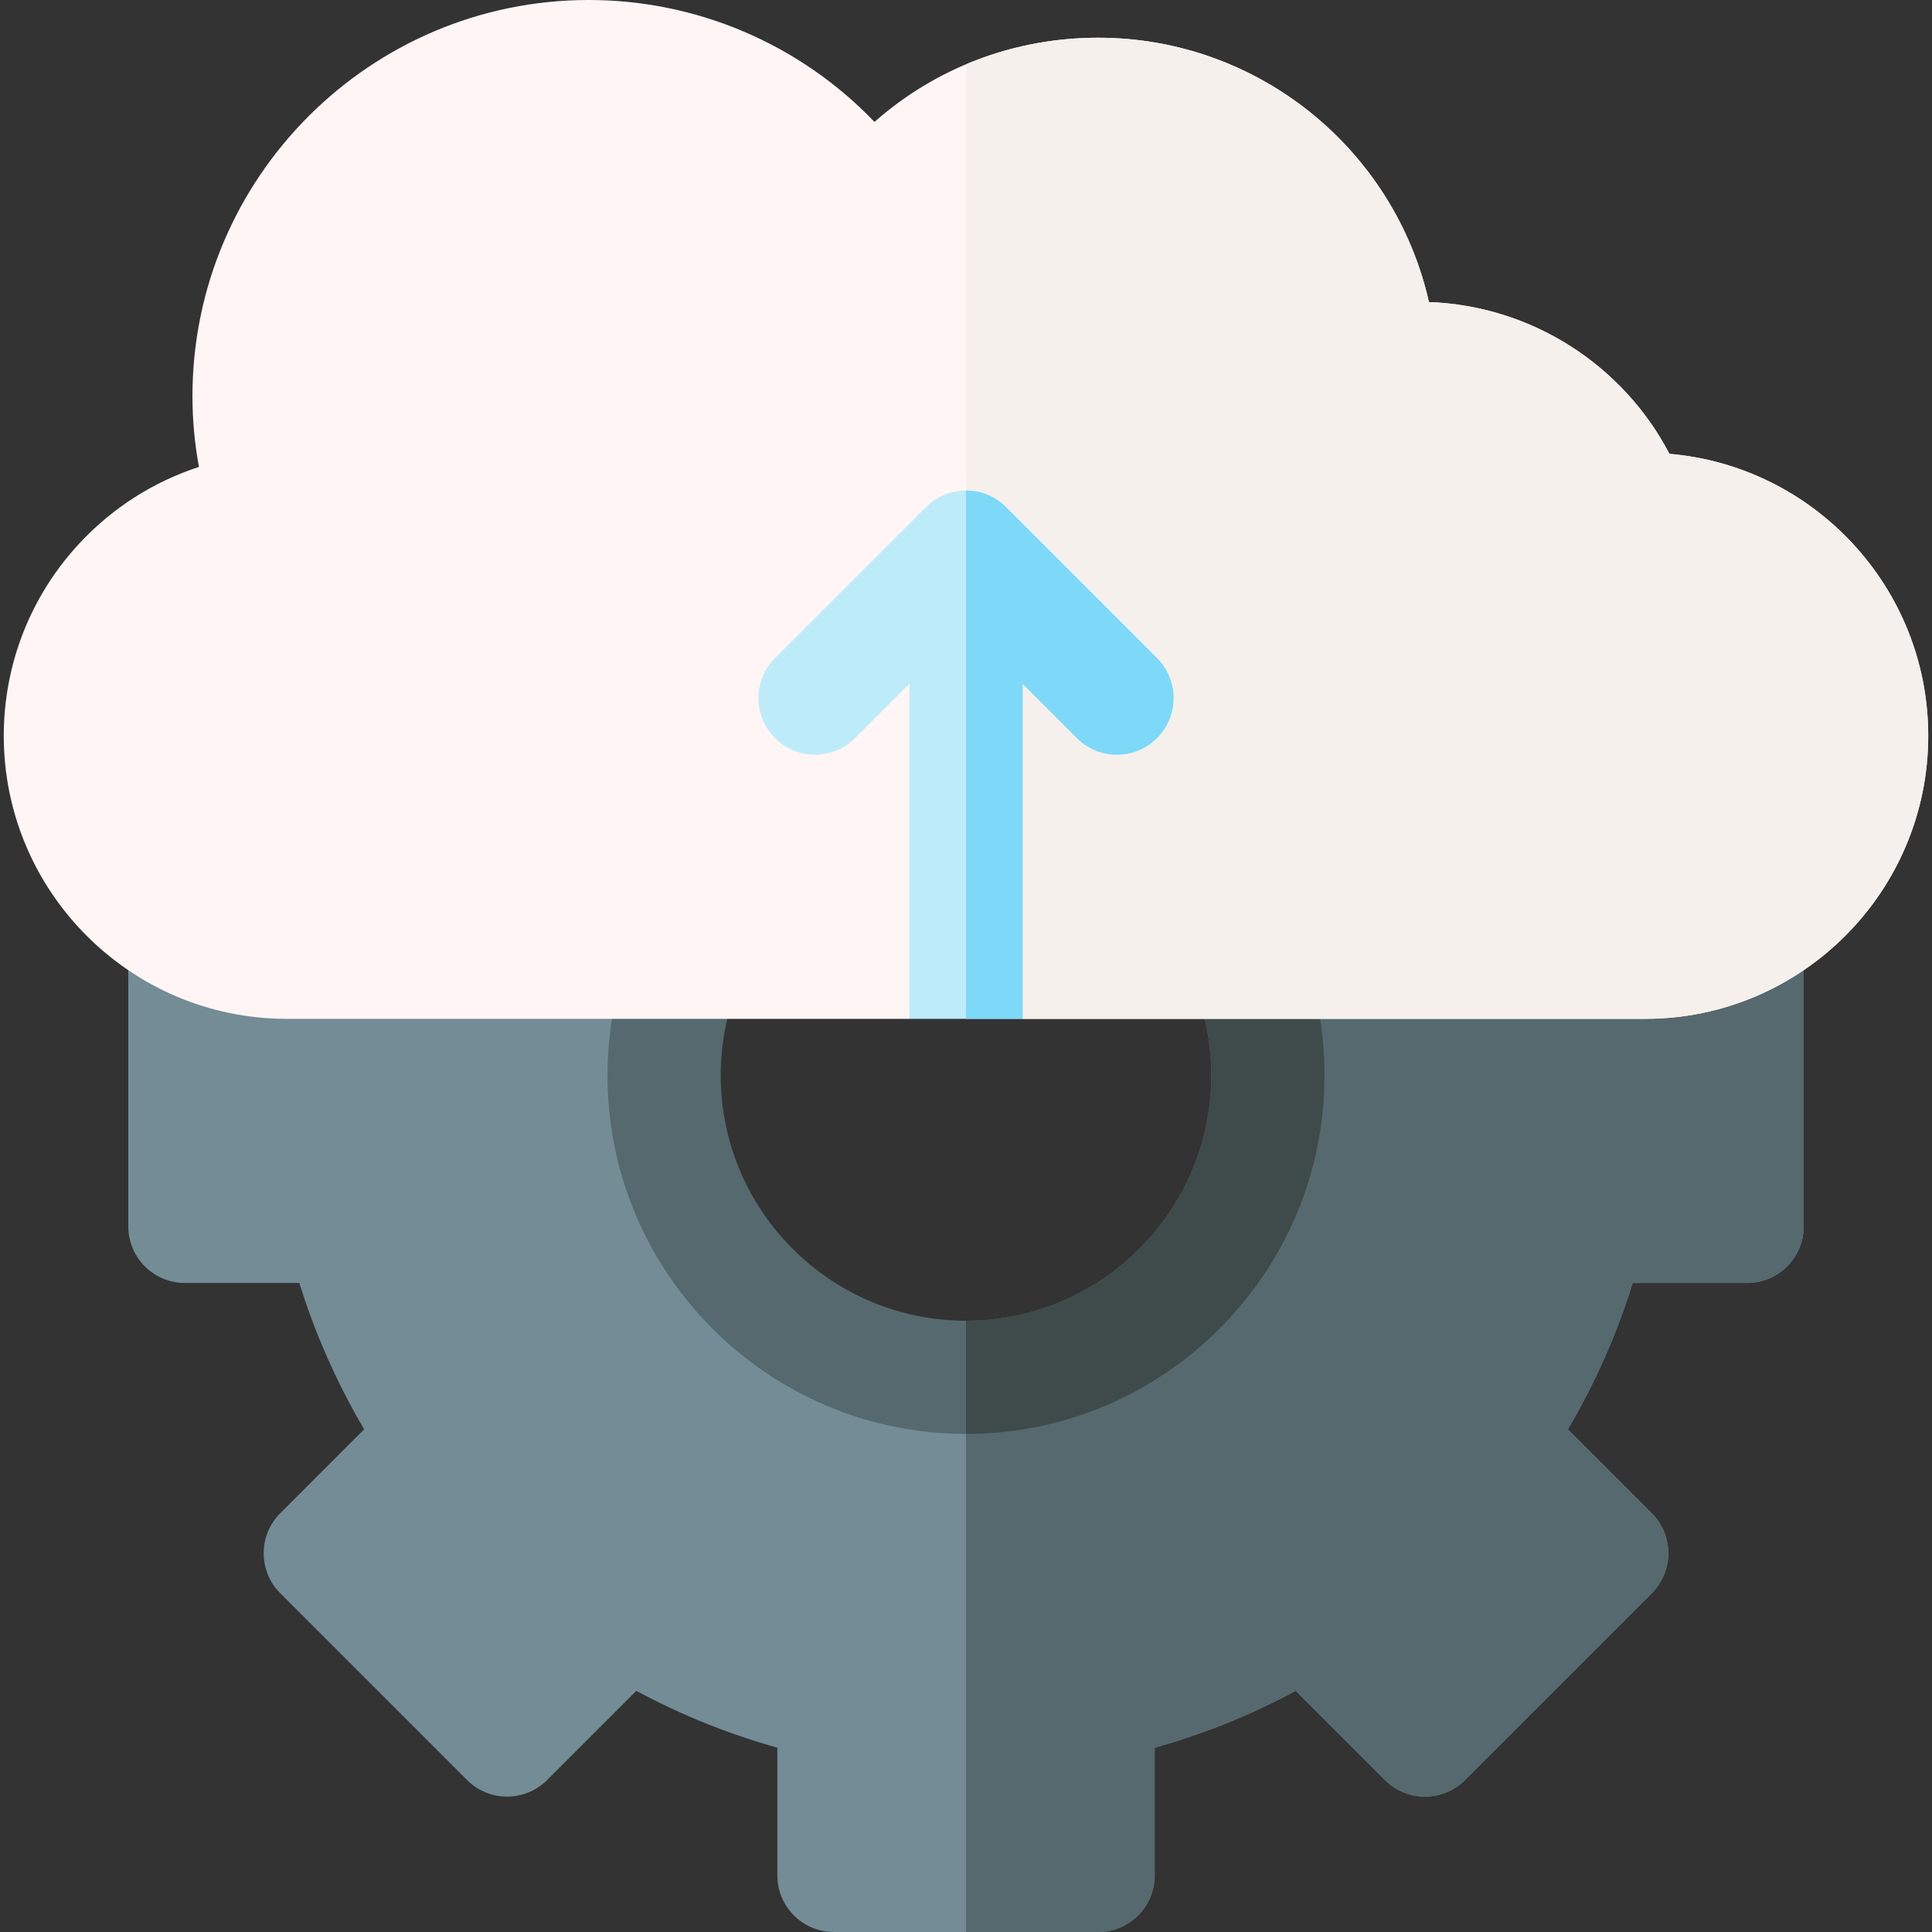 <svg xmlns="http://www.w3.org/2000/svg" width="80" height="80" viewBox="0 0 80 80" fill="none"><rect x="0" y="0" width="80" height="80" fill="#333333" stroke="none"/><g clip-path="url(#clip0_200_540)"><path d="M52.5 44.531C52.5 51.435 46.904 57.031 40 57.031C33.096 57.031 27.5 51.435 27.5 44.531C27.499 42.925 27.809 41.333 28.412 39.844H5.312V50.781C5.312 52.076 6.362 53.125 7.656 53.125H12.395C13.052 55.242 13.953 57.276 15.079 59.185L11.605 62.659C10.69 63.574 10.69 65.058 11.605 65.973L19.339 73.707C20.255 74.623 21.739 74.623 22.654 73.707L26.347 70.014C28.201 71.011 30.16 71.8 32.188 72.368V77.656C32.188 78.951 33.237 80 34.531 80H45.469C46.763 80 47.813 78.951 47.813 77.656V72.368C49.84 71.8 51.799 71.011 53.653 70.014L57.346 73.707C58.262 74.623 59.746 74.623 60.661 73.707L68.395 65.973C69.31 65.058 69.31 63.574 68.395 62.659L64.921 59.185C66.047 57.276 66.948 55.242 67.606 53.125H72.344C73.638 53.125 74.688 52.076 74.688 50.781V39.844H51.588C52.191 41.333 52.501 42.925 52.5 44.531Z" fill="#738C96"></path><path d="M47.812 77.656V72.368C49.84 71.8 51.799 71.011 53.653 70.014L57.346 73.707C58.261 74.623 59.745 74.623 60.661 73.707L68.395 65.973C69.31 65.058 69.31 63.574 68.395 62.659L64.921 59.185C66.047 57.276 66.948 55.242 67.605 53.125H72.344C73.638 53.125 74.688 52.076 74.688 50.781V39.844H51.588C52.191 41.333 52.501 42.925 52.5 44.531C52.5 51.435 46.904 57.031 40 57.031V80H45.469C46.763 80 47.812 78.951 47.812 77.656Z" fill="#55696E"></path><path d="M40 59.375C31.815 59.375 25.156 52.716 25.156 44.532C25.154 42.623 25.522 40.733 26.24 38.964L27.119 36.792L31.464 38.551L30.584 40.724C30.094 41.933 29.842 43.226 29.844 44.532C29.844 50.132 34.4 54.688 40 54.688C45.6 54.688 50.156 50.132 50.156 44.532C50.158 43.226 49.906 41.933 49.416 40.724L48.536 38.551L52.881 36.792L53.76 38.964C54.478 40.733 54.846 42.623 54.844 44.532C54.844 52.716 48.185 59.375 40 59.375Z" fill="#55696E"></path><path d="M54.844 44.532C54.846 42.623 54.478 40.733 53.76 38.964L52.881 36.792L48.536 38.551L49.416 40.724C49.906 41.933 50.158 43.226 50.156 44.532C50.156 50.132 45.6 54.688 40 54.688V59.375C48.185 59.375 54.844 52.716 54.844 44.532Z" fill="#3F4A4A"></path><path d="M42.344 42.188H68.125C74.587 42.188 79.844 36.931 79.844 30.469C79.844 24.345 75.122 19.303 69.128 18.793C67.194 15.092 63.398 12.659 59.17 12.508C57.748 6.21 52.127 1.562 45.469 1.562C41.999 1.562 38.748 2.807 36.21 5.048C34.681 3.45 32.843 2.18 30.809 1.312C28.775 0.445 26.586 -0.002 24.375 4.99068e-06C15.329 4.99068e-06 7.969 7.36 7.969 16.406C7.969 17.387 8.059 18.365 8.238 19.334C6.365 19.944 4.663 21.023 3.294 22.494C1.27 24.666 0.156 27.498 0.156 30.469C0.156 36.931 5.413 42.188 11.875 42.188H37.656L39.688 40.312L42.344 42.188Z" fill="#FFF5F5"></path><path d="M69.128 18.793C67.194 15.092 63.398 12.659 59.17 12.508C57.748 6.21 52.127 1.562 45.469 1.562C43.551 1.562 41.701 1.944 40 2.663V40.533L42.344 42.188H68.125C74.587 42.188 79.844 36.931 79.844 30.469C79.844 24.345 75.122 19.303 69.128 18.793Z" fill="#F5F0EB"></path><path d="M47.907 27.249C48.823 28.165 48.823 29.648 47.907 30.564C46.992 31.479 45.508 31.479 44.593 30.564L42.344 28.315V42.188H37.656V28.315L35.407 30.564C34.492 31.479 33.008 31.479 32.093 30.564C31.177 29.648 31.177 28.164 32.093 27.249L38.343 20.999C39.258 20.084 40.742 20.084 41.657 20.999L47.907 27.249Z" fill="#BEEBFA"></path><path d="M42.344 42.188V28.314L44.593 30.563C45.508 31.479 46.992 31.479 47.907 30.563C48.823 29.648 48.823 28.164 47.907 27.249L41.657 20.999C41.44 20.781 41.182 20.608 40.897 20.49C40.613 20.372 40.308 20.312 40 20.312V42.188H42.344Z" fill="#7ED8F7"></path></g><defs><clipPath id="clip0_200_540"><rect width="80" height="80" fill="white"></rect></clipPath></defs></svg>